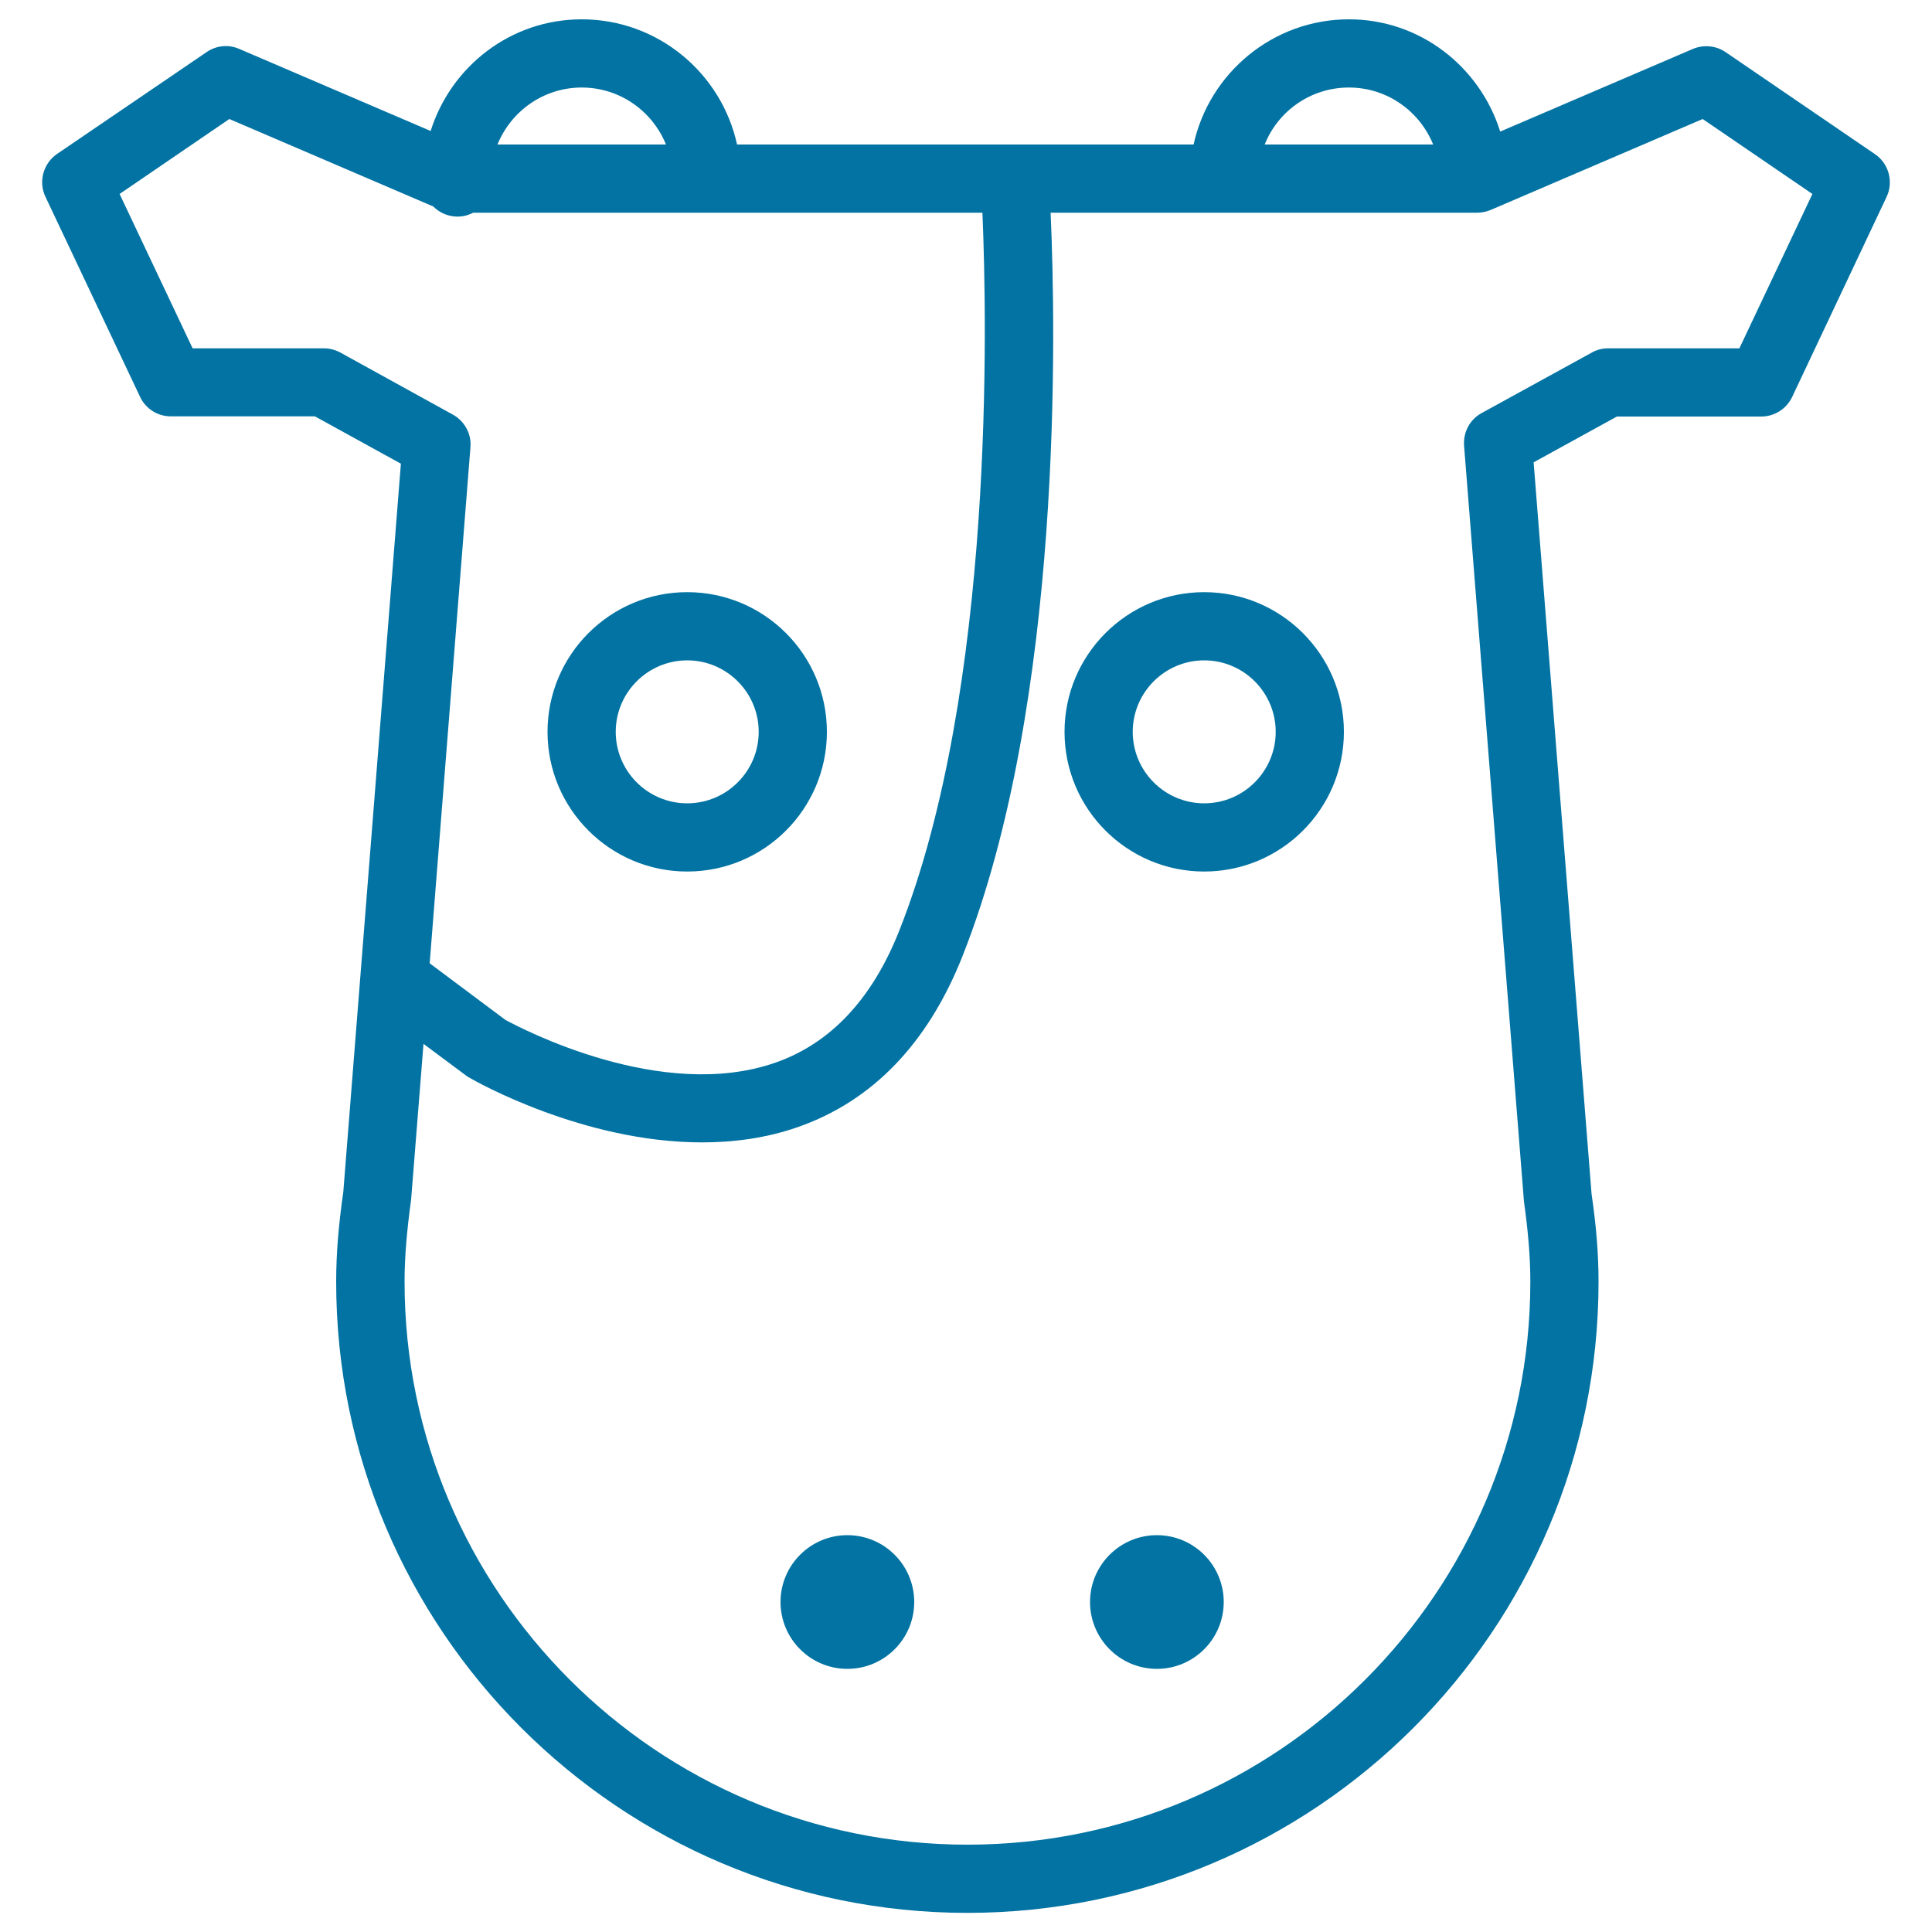 <svg xmlns="http://www.w3.org/2000/svg" viewBox="0 0 1000 1000" style="fill:#0273a2">
<title>Cow Frontal Head SVG icon</title>
<g><g><path d="M355.7,451.1c39.9,0,72.3-32.4,72.3-72.3c0-39.9-32.4-72.3-72.3-72.3c-39.9,0-72.3,32.4-72.3,72.3C283.4,418.7,315.8,451.1,355.7,451.1z M355.7,341.8c20.4,0,37,16.6,37,37c0,20.4-16.6,37-37,37c-20.4,0-37-16.6-37-37C318.7,358.4,335.3,341.8,355.7,341.8z"/><path d="M623.3,306.5c-39.9,0-72.3,32.4-72.3,72.3c0,39.9,32.4,72.3,72.3,72.3c39.9,0,72.3-32.4,72.3-72.3C695.6,338.9,663.1,306.5,623.3,306.5z M623.3,415.8c-20.4,0-37-16.6-37-37c0-20.4,16.6-37,37-37c20.4,0,37,16.6,37,37C660.3,399.2,643.7,415.8,623.3,415.8z"/><path d="M911.6,215.6c6.8,0,13-3.9,16-10.1l48.9-103.6c3.7-7.8,1.1-17.3-6-22.1L893.2,27c-4.9-3.4-11.4-4-16.9-1.7l-99.8,42.8C766,34.6,735.1,10,698.2,10c-39.3,0-72.3,27.8-80.4,64.8H381.5c-8.1-37-41-64.8-80.4-64.8c-36.8,0-67.7,24.4-78.2,57.8l-99.1-42.5c-5.5-2.4-11.9-1.8-16.9,1.7L29.5,79.7c-7.1,4.9-9.7,14.3-6,22.1l49,103.6c2.9,6.2,9.1,10.1,15.9,10.1h74.6l44.5,24.5l-29.8,376.9c-2.5,17.4-3.7,32.2-3.7,46.5c0,180.1,146.5,326.7,326.7,326.7c180.1,0,326.7-146.5,326.7-326.7c0-14.3-1.2-29-3.6-45.3l-30-378.8l43.1-23.7L911.6,215.6L911.6,215.6z M698.2,45.3c19.7,0,36.6,12.2,43.6,29.5h-87.2C661.5,57.5,678.4,45.3,698.2,45.3z M301.1,45.3c19.7,0,36.6,12.2,43.6,29.5h-87.2C264.5,57.5,281.4,45.3,301.1,45.3z M176.2,182.5c-2.6-1.4-5.5-2.2-8.5-2.2h-68l-37.8-79.9l56.8-38.8l105.6,45.3c4.4,4.4,10.9,6.3,17.1,4.6c1.2-0.4,2.4-0.8,3.5-1.4h263.6c2.4,56.6,6.3,246.9-43,371.5c-14,35.4-35.5,58.4-64.1,68.4c-58.8,20.6-131.3-17.5-139.8-22.1l-39.2-29.3l21.1-267.1c0.6-6.9-3-13.5-9.1-16.9L176.2,182.5z M823.9,182.5l-57,31.3c-6.1,3.3-9.6,9.9-9.1,16.9l31,391.2c2.2,15.8,3.3,29,3.3,41.5c0,160.7-130.7,291.4-291.3,291.4c-160.7,0-291.4-130.7-291.4-291.4c0-12.5,1.1-25.7,3.4-42.6l6.4-80.5l22.3,16.6c0.6,0.4,1.1,0.8,1.8,1.1c2.9,1.7,58.6,33.3,120,33.3c16.4,0,33.3-2.2,49.6-7.9c38.7-13.5,67.5-43.4,85.4-88.8c51.9-131.4,48.2-323.7,45.5-384.5h220.7c2.4,0,4.8-0.5,7-1.4l109.8-47.1l56.8,38.8l-37.8,79.9h-68C829.4,180.3,826.5,181,823.9,182.5z"/><path d="M438.6,794.6c19.1,0,34.6,15.5,34.6,34.6c0,19.1-15.5,34.6-34.6,34.6c-19.1,0-34.6-15.5-34.6-34.6C404,810.1,419.5,794.6,438.6,794.6z"/><path d="M598.8,794.6c19.1,0,34.6,15.5,34.6,34.6c0,19.1-15.5,34.6-34.6,34.6s-34.6-15.5-34.6-34.6C564.2,810.1,579.7,794.6,598.8,794.6z"/></g></g>
</svg>